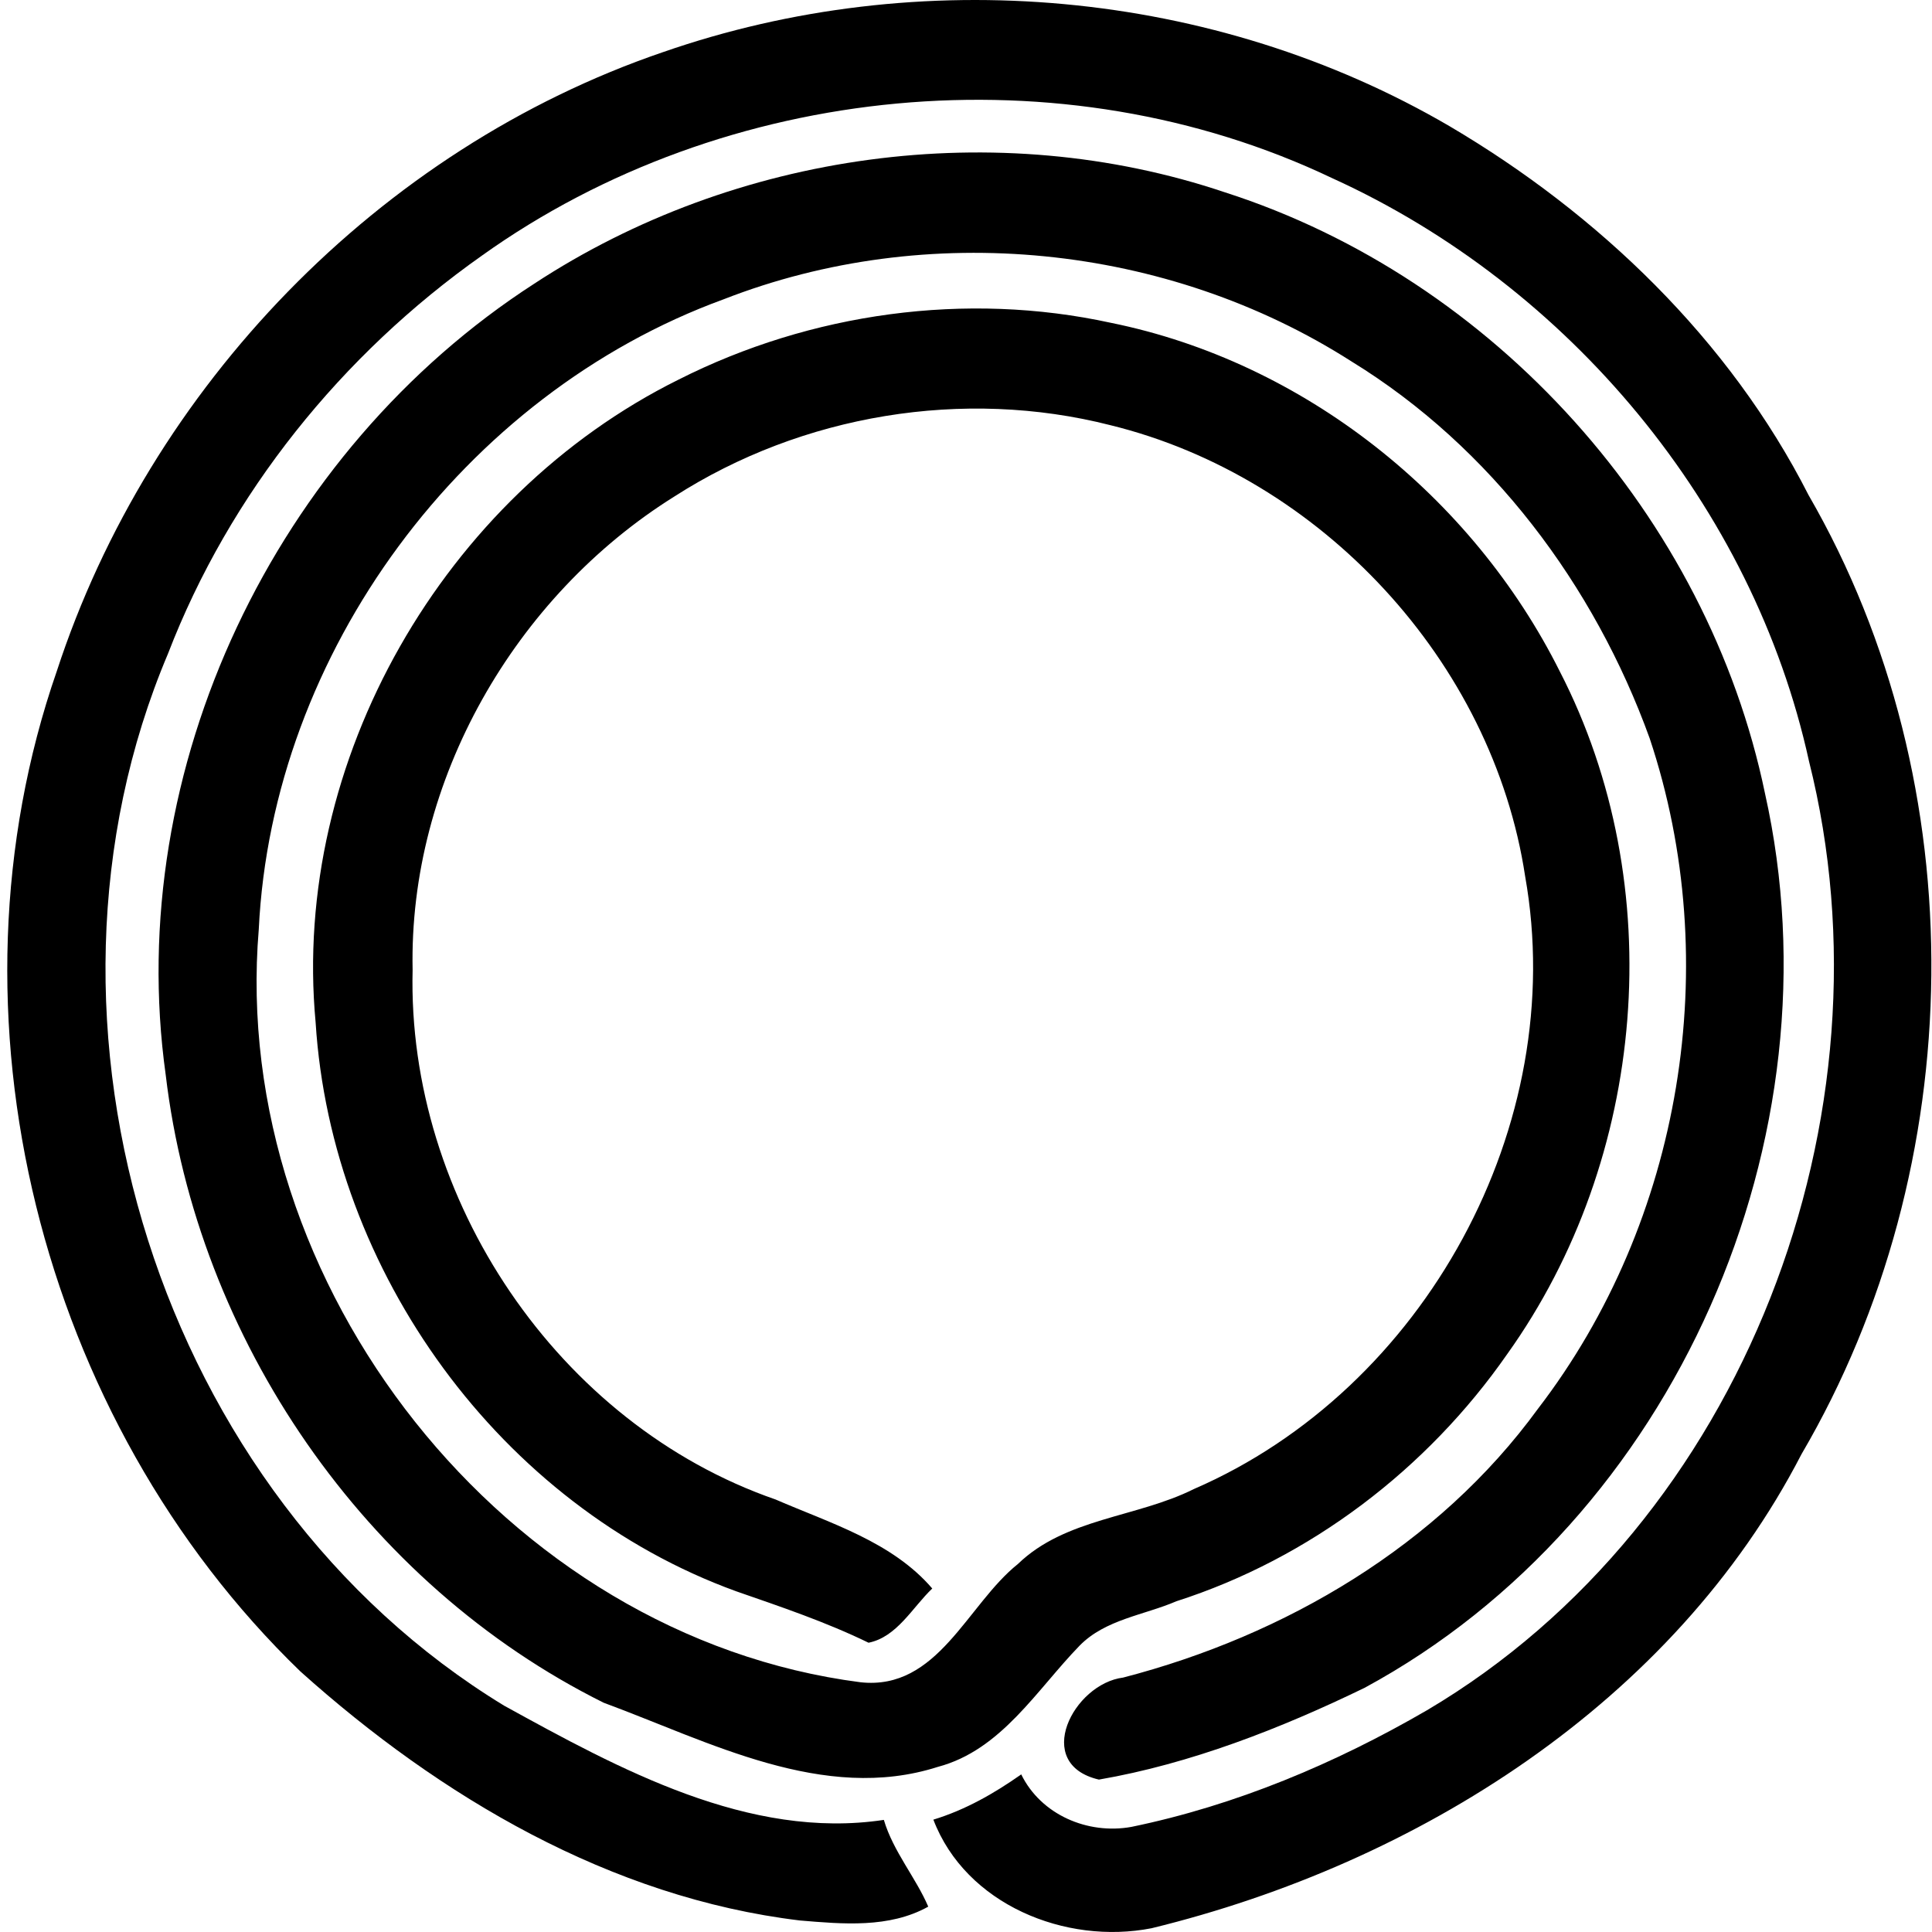 <svg xmlns="http://www.w3.org/2000/svg" width="200" height="200" fill="none" viewBox="0 0 200 200">
  <path fill="#000" d="M68.595 5.41c26.586-9.263 57.097-6.576 81.448 7.645 15.441 9.095 28.999 22.114 37.175 38.191 17.376 30.052 16.767 69.428-.725 99.285-13.276 25.702-39.747 42.363-67.288 49.08-8.892 1.742-19.233-2.457-22.583-11.242 3.306-1.008 6.284-2.705 9.095-4.685 2.051 4.19 6.894 6.249 11.402 5.436 10.801-2.227 21.08-6.549 30.599-12.074 32.844-19.418 48.754-61.631 39.544-98.267-5.78-26.366-24.854-49.196-49.346-60.333-27.956-13.328-62.878-9.952-88.032 8.017-14.496 10.226-26.11 24.624-32.5 41.223-16.245 38.378-.857 87.184 34.815 108.892 11.88 6.532 25.332 13.921 39.297 11.817.963 3.262 3.323 5.993 4.596 8.98-4.04 2.254-8.865 1.803-13.293 1.432-19.587-2.36-37.246-12.807-51.706-25.782C4.1 146.942-6.471 105.056 5.876 69.489c9.608-29.45 33.34-54.03 62.719-64.08Z"/>
  <path fill="#000" d="M55.301 29.37c20.806-13.655 47.879-17.42 71.513-9.457 27.886 8.954 49.956 33.56 55.896 62.215 7.963 35.558-9.237 75.173-41.462 92.602-8.68 4.208-18.013 7.858-27.488 9.493-6.921-1.608-2.652-9.917 2.51-10.562 16.784-4.357 32.623-13.664 42.938-27.824 14.928-19.436 19.321-46.182 11.561-69.418-5.728-15.84-16.414-30.131-30.865-39.005-19.082-12.197-43.91-14.672-65.008-6.426-26.913 9.82-46.73 36.583-48.108 65.212-3.076 36.812 25.481 73.201 62.294 77.947 8.008.875 11.022-8.034 16.29-12.241 4.923-4.764 12.285-4.8 18.198-7.752 23.927-10.359 38.899-37.705 34.312-63.443-3.368-22.238-21.142-41.347-42.929-46.695-15.22-3.88-31.925-1.105-45.139 7.38-16.528 10.324-27.515 29.407-27.1 49.011-.591 23.696 15.053 47.021 37.565 54.817 5.666 2.457 12.073 4.375 16.228 9.218-2.06 1.963-3.65 5.021-6.594 5.613-4.41-2.148-9.06-3.712-13.691-5.321-24.421-8.856-41.921-33.083-43.548-58.883-2.537-27.099 13.293-54.516 37.573-66.554 13.691-6.921 29.75-9.157 44.759-5.878 19.949 4.048 37.396 17.951 46.464 36.088 11.42 22.158 9.025 50.424-5.435 70.656-8.282 11.905-20.418 21.159-34.25 25.596-3.368 1.45-7.363 1.874-10.032 4.605-4.454 4.587-8.096 10.801-14.663 12.542-11.835 3.783-23.688-2.616-34.594-6.638-24.722-12.285-42.099-37.643-45.342-64.999C12.725 79.565 28.529 46.65 55.3 29.371Z"/>
</svg>
